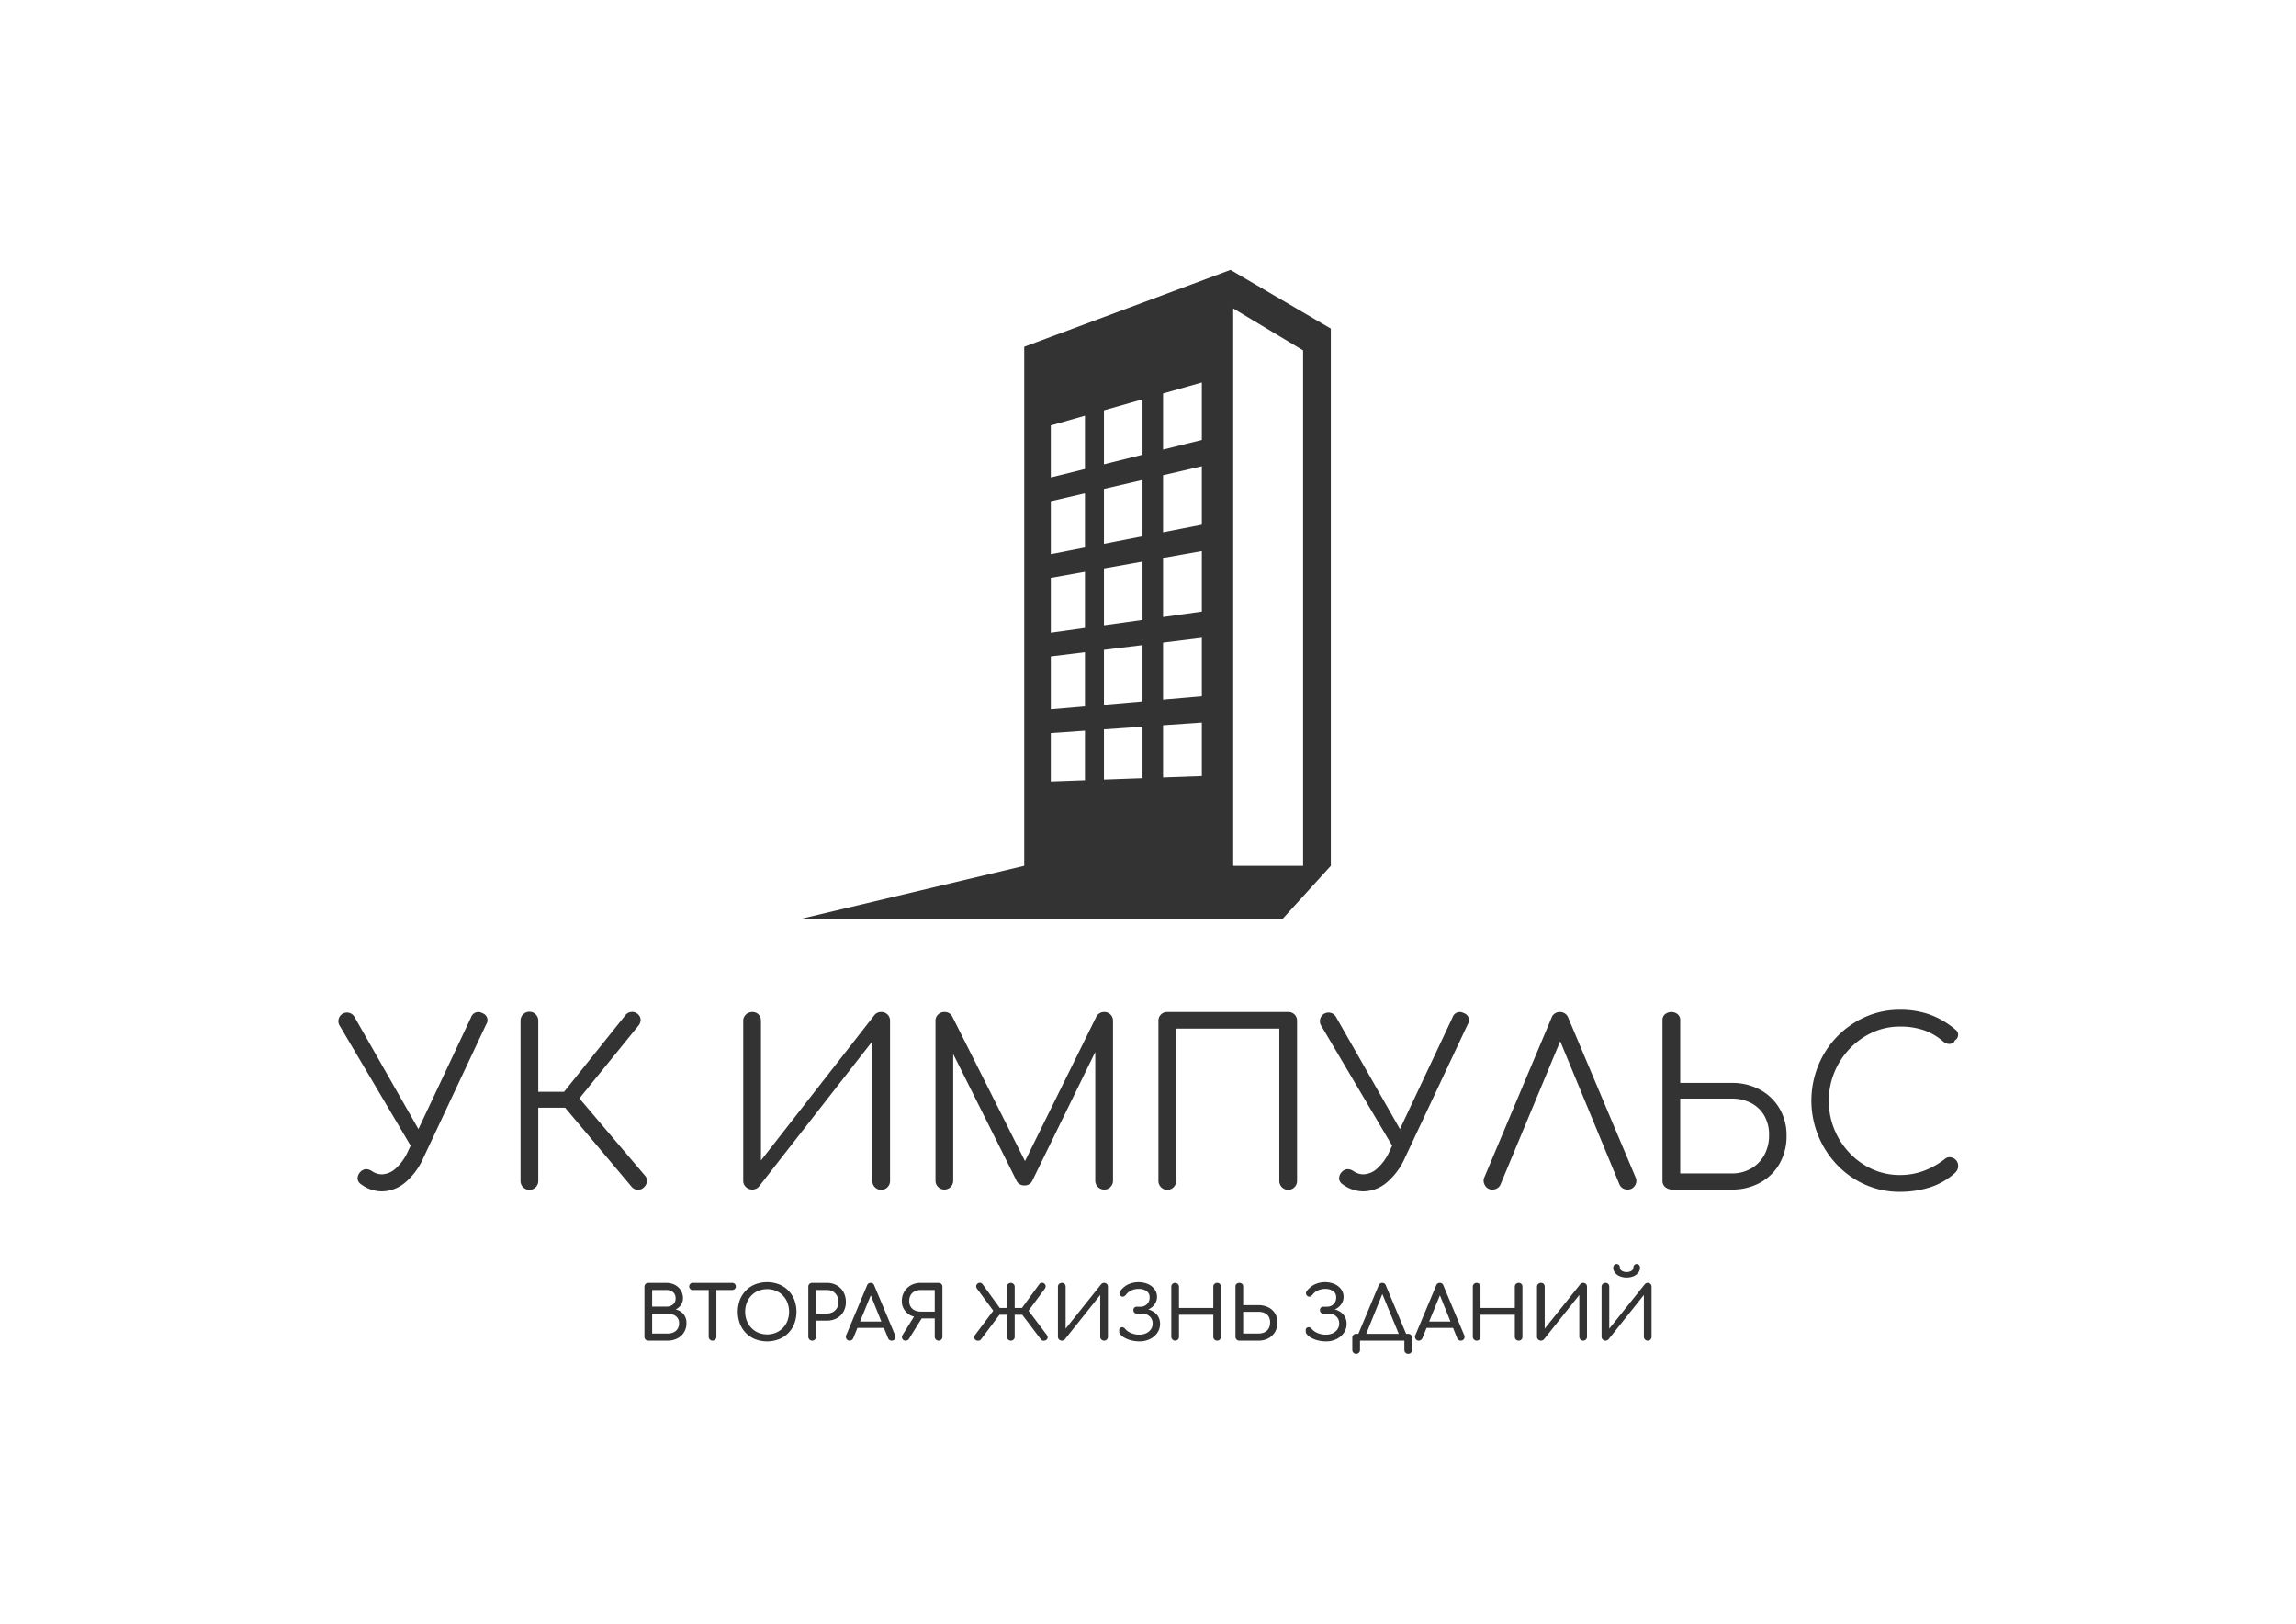 <?xml version="1.0" encoding="UTF-8"?> <svg xmlns="http://www.w3.org/2000/svg" id="f13e5802-9b22-452a-b063-504f7c311092" data-name="Слой 1" viewBox="0 0 248.552 175.744"><defs><style> .abfb7d91-4f45-4fd9-a43d-72805a087b95, .f9884c96-e846-4c22-b054-b66a20a3a5a5 { fill: #333; } .abfb7d91-4f45-4fd9-a43d-72805a087b95 { fill-rule: evenodd; } </style></defs><g><g><path class="f9884c96-e846-4c22-b054-b66a20a3a5a5" d="M52.215,109.66a.835.835,0,0,0-1.23.467l-5.69,12.082-6.93-12.155a.931.931,0,0,0-1.624.91l7.709,13.04-.254.54a5.543,5.543,0,0,1-1.329,1.895,2.311,2.311,0,0,1-1.501.664,1.816,1.816,0,0,1-.578-.086,2.388,2.388,0,0,1-.529-.258,1.093,1.093,0,0,0-.726-.209,1.053,1.053,0,0,0-.825,1.058.862.862,0,0,0,.419.602,3.775,3.775,0,0,0,2.19.738,3.979,3.979,0,0,0,2.534-.947,7.346,7.346,0,0,0,1.992-2.694l6.79-14.441A.792.792,0,0,0,52.215,109.66Z"></path><path class="f9884c96-e846-4c22-b054-b66a20a3a5a5" d="M62.72,118.886l6.372-7.848a1.028,1.028,0,0,0,.259-.627.837.837,0,0,0-.283-.627.865.865,0,0,0-.664-.259.907.907,0,0,0-.664.308l-6.681,8.34h-2.79v-7.675a.96.96,0,1,0-1.919,0v17.295a.96.96,0,1,0,1.919,0v-7.897h2.907l7.205,8.561a.853.853,0,0,0,.664.307.817.817,0,0,0,.664-.258,1.052,1.052,0,0,0,.332-.628.848.848,0,0,0-.234-.651Z"></path><path class="f9884c96-e846-4c22-b054-b66a20a3a5a5" d="M95.391,109.537a.888.888,0,0,0-.738.345l-12.276,15.72V110.497a.959.959,0,0,0-.259-.689.894.894,0,0,0-.676-.271.989.989,0,0,0-.689.271.893.893,0,0,0-.295.689v17.295a.891.891,0,0,0,.295.689.986.986,0,0,0,.689.271.972.972,0,0,0,.394-.086.852.852,0,0,0,.32-.234l12.276-15.72v15.081a.96.96,0,1,0,1.919,0V110.497a.927.927,0,0,0-.959-.96Z"></path><path class="f9884c96-e846-4c22-b054-b66a20a3a5a5" d="M119.55,109.537a.948.948,0,0,0-.862.492L110.96,125.674l-7.869-15.645a.913.913,0,0,0-.861-.492.946.946,0,0,0-.676.271.912.912,0,0,0-.283.689v17.295a.959.959,0,0,0,1.919,0V114.089l6.815,13.629a.915.915,0,0,0,.886.59.901.901,0,0,0,.837-.467l6.839-13.979v13.93a.921.921,0,0,0,.283.676.952.952,0,0,0,.702.283.882.882,0,0,0,.664-.283.943.943,0,0,0,.271-.676V110.497a.934.934,0,0,0-.271-.689A.906.906,0,0,0,119.55,109.537Z"></path><path class="f9884c96-e846-4c22-b054-b66a20a3a5a5" d="M139.453,109.537H126.365a.927.927,0,0,0-.96.96v17.295a.96.96,0,1,0,1.919,0v-16.459h11.169v16.459a.96.96,0,1,0,1.919,0V110.497a.925.925,0,0,0-.959-.96Z"></path><path class="f9884c96-e846-4c22-b054-b66a20a3a5a5" d="M158.47,109.66a.835.835,0,0,0-1.23.467l-5.69,12.082-6.93-12.155a.931.931,0,0,0-1.624.91l7.709,13.04-.254.54a5.543,5.543,0,0,1-1.329,1.895,2.311,2.311,0,0,1-1.501.664,1.815,1.815,0,0,1-.578-.086,2.386,2.386,0,0,1-.529-.258,1.093,1.093,0,0,0-.726-.209,1.053,1.053,0,0,0-.825,1.058.862.862,0,0,0,.419.602,3.775,3.775,0,0,0,2.19.738,3.979,3.979,0,0,0,2.534-.947,7.348,7.348,0,0,0,1.992-2.694l6.79-14.441A.792.792,0,0,0,158.47,109.66Z"></path><path class="f9884c96-e846-4c22-b054-b66a20a3a5a5" d="M169.787,110.201a.95.95,0,0,0-.934-.664.934.934,0,0,0-.91.664l-7.233,17.173a.926.926,0,0,0,.037.91.873.873,0,0,0,.824.467.97.97,0,0,0,.529-.148.923.923,0,0,0,.356-.442L168.9,112.699l6.397,15.462a.92.92,0,0,0,.357.442.967.967,0,0,0,.529.148.891.891,0,0,0,.812-.443.906.906,0,0,0,.049-.91Z"></path><path class="f9884c96-e846-4c22-b054-b66a20a3a5a5" d="M190.539,117.951a6.245,6.245,0,0,0-3.063-.738h-5.585v-6.815a.795.795,0,0,0-.271-.615,1.085,1.085,0,0,0-1.377,0,.793.793,0,0,0-.271.615v17.393a.868.868,0,0,0,.307.701,1.163,1.163,0,0,0,.775.259h6.421a6.246,6.246,0,0,0,3.063-.738,5.396,5.396,0,0,0,2.103-2.055,5.949,5.949,0,0,0,.762-3.038,5.674,5.674,0,0,0-.762-2.94A5.449,5.449,0,0,0,190.539,117.951Zm.455,7.061a3.767,3.767,0,0,1-1.427,1.464,4.084,4.084,0,0,1-2.091.529h-5.585V118.91h5.585a4.415,4.415,0,0,1,2.091.48,3.514,3.514,0,0,1,1.427,1.365,4.078,4.078,0,0,1,.516,2.091A4.405,4.405,0,0,1,190.994,125.012Z"></path><path class="f9884c96-e846-4c22-b054-b66a20a3a5a5" d="M211.733,125.553a1.012,1.012,0,0,0-.578-.295.776.776,0,0,0-.628.197,8.542,8.542,0,0,1-2.288,1.28,7.371,7.371,0,0,1-2.559.443,7.185,7.185,0,0,1-2.989-.627,7.784,7.784,0,0,1-2.447-1.735,8.241,8.241,0,0,1-1.661-2.558,8.063,8.063,0,0,1-.603-3.125,7.941,7.941,0,0,1,.603-3.075,8.248,8.248,0,0,1,1.661-2.558,7.943,7.943,0,0,1,2.447-1.747,7.065,7.065,0,0,1,2.989-.64,7.784,7.784,0,0,1,2.633.407,6.507,6.507,0,0,1,2.091,1.242.953.953,0,0,0,.504.222.825.825,0,0,0,.455-.074.442.442,0,0,0,.246-.295.635.635,0,0,0,.295-.307.75.75,0,0,0,.061-.443.633.633,0,0,0-.259-.406,9.181,9.181,0,0,0-2.804-1.649,9.565,9.565,0,0,0-3.223-.516,9.09,9.09,0,0,0-3.751.775,9.76,9.76,0,0,0-5.093,5.264,10.064,10.064,0,0,0,2.067,10.776,9.506,9.506,0,0,0,3.05,2.128,9.162,9.162,0,0,0,3.727.762,10.832,10.832,0,0,0,3.223-.479,7.287,7.287,0,0,0,2.804-1.636,1.154,1.154,0,0,0,.209-.332.989.989,0,0,0,.061-.356A.868.868,0,0,0,211.733,125.553Z"></path></g><path class="abfb7d91-4f45-4fd9-a43d-72805a087b95" d="M133.208,29.211,110.876,37.53V93.712L86.817,99.423h52.059l5.192-5.711V35.566Zm-7.301,13.38,4.197-1.193v6.226l-4.197,1.04Zm0,8.845,4.197-.971v6.335l-4.197.816Zm0,8.949,4.197-.746v6.554l-4.197.586Zm0,9.165,4.197-.516V75.367l-4.197.361Zm0,8.95,4.197-.292v5.79l-4.197.15Zm-6.4-34.089,4.176-1.187v5.993l-4.176,1.035Zm0,8.506,4.176-.966v6.098l-4.176.812Zm0,8.607,4.176-.743v6.309l-4.176.583Zm0,8.814,4.176-.514V75.92l-4.176.36Zm0,8.607,4.176-.29v5.573l-4.176.15Zm-5.751-32.9,3.695-1.05V50.76l-3.695.916Zm0,8.202,3.695-.855v5.868l-3.695.718Zm0,8.299,3.695-.657v6.071l-3.695.516Zm0,8.499,3.695-.455v5.867l-3.695.318Zm0,8.3,3.695-.257V84.45l-3.695.132ZM133.5,93.712V33.38l7.567,4.545V93.712Z"></path><g><path class="f9884c96-e846-4c22-b054-b66a20a3a5a5" d="M73.142,141.73a1.48,1.48,0,0,0,.58-.5,1.244,1.244,0,0,0,.212-.708,1.597,1.597,0,0,0-.236-.865,1.628,1.628,0,0,0-.649-.588,2.064,2.064,0,0,0-.956-.212H70.18a.409.409,0,0,0-.296.116.399.399,0,0,0-.12.3v5.419a.411.411,0,0,0,.416.416h2.081a2.248,2.248,0,0,0,1.065-.244,1.791,1.791,0,0,0,.985-1.645,1.468,1.468,0,0,0-.32-.985A1.563,1.563,0,0,0,73.142,141.73Zm-2.546-2.105h1.497a1.209,1.209,0,0,1,.748.22.791.791,0,0,1,.292.676.803.803,0,0,1-.292.68,1.192,1.192,0,0,1-.748.224H70.597Zm2.754,4.21a1.013,1.013,0,0,1-.44.377,1.547,1.547,0,0,1-.649.128H70.597v-2.145h1.665a1.688,1.688,0,0,1,.649.116.994.994,0,0,1,.44.34.956.956,0,0,1,.16.569A1.115,1.115,0,0,1,73.35,143.835Z"></path><path class="f9884c96-e846-4c22-b054-b66a20a3a5a5" d="M79.274,138.857H74.991a.384.384,0,1,0,0,.768H76.72v5.067a.416.416,0,1,0,.833,0V139.625H79.274a.384.384,0,1,0,0-.768Z"></path><path class="f9884c96-e846-4c22-b054-b66a20a3a5a5" d="M85.334,139.677a2.982,2.982,0,0,0-1.005-.664,3.621,3.621,0,0,0-2.573,0,2.922,2.922,0,0,0-1.005.664,3.025,3.025,0,0,0-.652,1.013,3.701,3.701,0,0,0,0,2.582,3.007,3.007,0,0,0,.652,1.017,2.922,2.922,0,0,0,1.005.664,3.621,3.621,0,0,0,2.573,0,2.941,2.941,0,0,0,1.661-1.681,3.707,3.707,0,0,0,0-2.582A3.005,3.005,0,0,0,85.334,139.677Zm-.085,3.27a2.285,2.285,0,0,1-1.248,1.301,2.527,2.527,0,0,1-1.913,0,2.265,2.265,0,0,1-.753-.52,2.371,2.371,0,0,1-.492-.78,2.752,2.752,0,0,1,0-1.937,2.372,2.372,0,0,1,.492-.78,2.215,2.215,0,0,1,.753-.516,2.575,2.575,0,0,1,1.913,0,2.258,2.258,0,0,1,.756.516,2.295,2.295,0,0,1,.492.78,2.809,2.809,0,0,1,0,1.937Z"></path><path class="f9884c96-e846-4c22-b054-b66a20a3a5a5" d="M91.309,139.853a1.87,1.87,0,0,0-.725-.732,2.114,2.114,0,0,0-1.064-.264H87.919a.409.409,0,0,0-.296.116.399.399,0,0,0-.12.3v5.419a.421.421,0,0,0,.716.296.409.409,0,0,0,.116-.296v-1.753H89.52a2.164,2.164,0,0,0,1.064-.256,1.838,1.838,0,0,0,.725-.713,2.064,2.064,0,0,0,.26-1.04A2.182,2.182,0,0,0,91.309,139.853Zm-.7,1.717a1.164,1.164,0,0,1-.441.44,1.282,1.282,0,0,1-.648.16H88.335V139.625H89.52a1.234,1.234,0,0,1,.648.169,1.198,1.198,0,0,1,.441.46,1.388,1.388,0,0,1,.16.676A1.271,1.271,0,0,1,90.609,141.57Z"></path><path class="f9884c96-e846-4c22-b054-b66a20a3a5a5" d="M94.643,139.137a.389.389,0,0,0-.392-.28.406.406,0,0,0-.392.28L91.609,144.508a.412.412,0,0,0,.024.408.383.383,0,0,0,.344.192.426.426,0,0,0,.22-.064.404.404,0,0,0,.164-.192l.459-1.121h2.869l.451,1.121a.383.383,0,0,0,.156.188.417.417,0,0,0,.228.068.387.387,0,0,0,.348-.18.423.423,0,0,0,.028-.404Zm-1.541,3.906,1.164-2.845,1.146,2.845Z"></path><path class="f9884c96-e846-4c22-b054-b66a20a3a5a5" d="M101.606,138.857H99.677a2.168,2.168,0,0,0-1.06.253,1.871,1.871,0,0,0-.725.696,1.957,1.957,0,0,0-.264,1.02,1.673,1.673,0,0,0,.264.929,1.79,1.79,0,0,0,.725.636,2.098,2.098,0,0,0,.328.113l-1.22,1.964a.423.423,0,0,0-.04.436.371.371,0,0,0,.36.204.436.436,0,0,0,.204-.048.408.408,0,0,0,.156-.152l1.371-2.209H101.19v1.993a.421.421,0,0,0,.716.296.409.409,0,0,0,.116-.296v-5.419a.398.398,0,0,0-.417-.416Zm-.416,3.106h-1.513a1.515,1.515,0,0,1-.644-.132,1.024,1.024,0,0,1-.444-.384,1.133,1.133,0,0,1-.16-.621,1.267,1.267,0,0,1,.16-.66,1.02,1.02,0,0,1,.444-.404,1.475,1.475,0,0,1,.644-.136h1.513Z"></path><path class="f9884c96-e846-4c22-b054-b66a20a3a5a5" d="M111.341,141.866l1.745-2.353a.553.553,0,0,0,.108-.273.349.349,0,0,0-.1-.264.375.375,0,0,0-.296-.128.337.337,0,0,0-.288.144l-1.88,2.578h-.785v-2.298a.422.422,0,0,0-.712-.3.399.399,0,0,0-.12.3V141.57h-.783l-1.866-2.578a.337.337,0,0,0-.288-.144.375.375,0,0,0-.296.128.365.365,0,0,0-.104.264.496.496,0,0,0,.112.273l1.737,2.353-1.945,2.594a.53.53,0,0,0-.116.273.352.352,0,0,0,.116.272.402.402,0,0,0,.308.108.374.374,0,0,0,.3-.132l2.008-2.674h.817v2.385a.421.421,0,0,0,.716.296.409.409,0,0,0,.116-.296v-2.385h.819l2.023,2.674a.356.356,0,0,0,.296.132.408.408,0,0,0,.312-.108.333.333,0,0,0,.12-.272.564.564,0,0,0-.12-.273Z"></path><path class="f9884c96-e846-4c22-b054-b66a20a3a5a5" d="M119.521,138.857a.402.402,0,0,0-.32.152l-3.843,4.803v-4.539a.423.423,0,0,0-.108-.3.38.38,0,0,0-.292-.116.437.437,0,0,0-.304.116.387.387,0,0,0-.128.3v5.419a.389.389,0,0,0,.128.296.428.428,0,0,0,.304.12.45.45,0,0,0,.32-.144l3.826-4.803v4.531a.421.421,0,0,0,.716.296.409.409,0,0,0,.116-.296v-5.419a.398.398,0,0,0-.416-.416Z"></path><path class="f9884c96-e846-4c22-b054-b66a20a3a5a5" d="M124.889,141.987a2.238,2.238,0,0,0-.578-.264,1.782,1.782,0,0,0,.393-.236,1.658,1.658,0,0,0,.392-.481,1.316,1.316,0,0,0,.156-.644,1.343,1.343,0,0,0-.256-.804,1.786,1.786,0,0,0-.705-.568,2.675,2.675,0,0,0-2.245.072,2.437,2.437,0,0,0-.805.716.32.32,0,0,0-.048.276.396.396,0,0,0,.152.228.306.306,0,0,0,.296.048.687.687,0,0,0,.28-.232,1.575,1.575,0,0,1,.596-.448,1.853,1.853,0,0,1,.733-.144,1.507,1.507,0,0,1,.864.228.795.795,0,0,1,.336.708.944.944,0,0,1-.288.72.997.997,0,0,1-.713.273h-.408a.322.322,0,0,0-.248.104.383.383,0,0,0-.096.272.362.362,0,0,0,.096.256.322.322,0,0,0,.248.104h.528a1.273,1.273,0,0,1,.873.296.996.996,0,0,1,.336.785,1.09,1.09,0,0,1-.188.629,1.248,1.248,0,0,1-.512.428,1.748,1.748,0,0,1-.749.152,2.203,2.203,0,0,1-.908-.184,1.645,1.645,0,0,1-.62-.441.446.446,0,0,0-.244-.172.335.335,0,0,0-.276.052.249.249,0,0,0-.124.232c.002.102.007.203.012.304a1.257,1.257,0,0,0,.492.501,2.864,2.864,0,0,0,.797.324,3.664,3.664,0,0,0,.889.112,2.519,2.519,0,0,0,1.145-.253,2.05,2.05,0,0,0,.797-.68,1.659,1.659,0,0,0,.292-.957,1.512,1.512,0,0,0-.196-.796A1.559,1.559,0,0,0,124.889,141.987Z"></path><path class="f9884c96-e846-4c22-b054-b66a20a3a5a5" d="M131.761,138.857a.411.411,0,0,0-.296.116.399.399,0,0,0-.12.3V141.57H127.63v-2.298a.422.422,0,0,0-.712-.3.399.399,0,0,0-.12.3v5.419a.421.421,0,0,0,.716.296.409.409,0,0,0,.116-.296v-2.385h3.715v2.385a.41.41,0,0,0,.416.416.385.385,0,0,0,.296-.12.416.416,0,0,0,.112-.296v-5.419a.414.414,0,0,0-.112-.3A.392.392,0,0,0,131.761,138.857Z"></path><path class="f9884c96-e846-4c22-b054-b66a20a3a5a5" d="M137.308,141.506a2.283,2.283,0,0,0-1.065-.24h-1.665v-2.034a.349.349,0,0,0-.116-.272.479.479,0,0,0-.596,0,.343.343,0,0,0-.12.272v5.46a.411.411,0,0,0,.416.416h2.081a2.197,2.197,0,0,0,1.065-.252,1.841,1.841,0,0,0,.724-.696,1.981,1.981,0,0,0,.261-1.021,1.767,1.767,0,0,0-.985-1.633Zm.024,2.293a1.023,1.023,0,0,1-.44.404,1.471,1.471,0,0,1-.649.136h-1.665v-2.353h1.665a1.594,1.594,0,0,1,.649.124.979.979,0,0,1,.44.376,1.202,1.202,0,0,1,.16.652A1.271,1.271,0,0,1,137.332,143.8Z"></path><path class="f9884c96-e846-4c22-b054-b66a20a3a5a5" d="M145.084,141.987a2.238,2.238,0,0,0-.578-.264,1.779,1.779,0,0,0,.393-.236,1.657,1.657,0,0,0,.392-.481,1.315,1.315,0,0,0,.156-.644,1.343,1.343,0,0,0-.256-.804,1.787,1.787,0,0,0-.704-.568,2.675,2.675,0,0,0-2.245.072,2.436,2.436,0,0,0-.805.716.32.32,0,0,0-.048.276.396.396,0,0,0,.152.228.306.306,0,0,0,.296.048.687.687,0,0,0,.28-.232,1.576,1.576,0,0,1,.596-.448,1.853,1.853,0,0,1,.733-.144,1.507,1.507,0,0,1,.864.228.795.795,0,0,1,.336.708.944.944,0,0,1-.288.72.997.997,0,0,1-.713.273h-.408a.323.323,0,0,0-.248.104.383.383,0,0,0-.096.272.362.362,0,0,0,.096.256.323.323,0,0,0,.248.104h.528a1.273,1.273,0,0,1,.872.296.996.996,0,0,1,.336.785,1.09,1.09,0,0,1-.188.629,1.248,1.248,0,0,1-.512.428,1.748,1.748,0,0,1-.749.152,2.203,2.203,0,0,1-.908-.184,1.646,1.646,0,0,1-.62-.441.445.445,0,0,0-.244-.172.335.335,0,0,0-.276.052.249.249,0,0,0-.124.232c.002.102.007.203.012.304a1.257,1.257,0,0,0,.492.501,2.863,2.863,0,0,0,.797.324,3.663,3.663,0,0,0,.889.112,2.519,2.519,0,0,0,1.145-.253,2.05,2.05,0,0,0,.797-.68,1.659,1.659,0,0,0,.292-.957,1.512,1.512,0,0,0-.196-.796A1.558,1.558,0,0,0,145.084,141.987Z"></path><path class="f9884c96-e846-4c22-b054-b66a20a3a5a5" d="M152.444,144.372H152.22l-2.193-5.235a.389.389,0,0,0-.392-.28.407.407,0,0,0-.392.28L147.05,144.372h-.241a.41.41,0,0,0-.296.116.399.399,0,0,0-.12.3v1.329a.41.41,0,0,0,.416.416.398.398,0,0,0,.3-.12.411.411,0,0,0,.117-.296v-1.008h4.803v1.008a.409.409,0,0,0,.416.416.399.399,0,0,0,.3-.12.411.411,0,0,0,.116-.296v-1.329a.397.397,0,0,0-.416-.416Zm-2.801-4.313,1.778,4.313H147.9Z"></path><path class="f9884c96-e846-4c22-b054-b66a20a3a5a5" d="M156.254,139.137a.389.389,0,0,0-.392-.28.406.406,0,0,0-.392.28l-2.249,5.371a.412.412,0,0,0,.024.408.383.383,0,0,0,.344.192.427.427,0,0,0,.22-.064.404.404,0,0,0,.164-.192l.459-1.121H157.3l.451,1.121a.382.382,0,0,0,.156.188.417.417,0,0,0,.228.068.387.387,0,0,0,.348-.18.423.423,0,0,0,.028-.404Zm-1.541,3.906,1.164-2.845,1.146,2.845Z"></path><path class="f9884c96-e846-4c22-b054-b66a20a3a5a5" d="M164.403,138.857a.411.411,0,0,0-.296.116.399.399,0,0,0-.12.3V141.57h-3.715v-2.298a.422.422,0,0,0-.712-.3.399.399,0,0,0-.12.3v5.419a.421.421,0,0,0,.716.296.409.409,0,0,0,.116-.296v-2.385h3.715v2.385a.41.41,0,0,0,.416.416.385.385,0,0,0,.296-.12.416.416,0,0,0,.112-.296v-5.419a.414.414,0,0,0-.112-.3A.392.392,0,0,0,164.403,138.857Z"></path><path class="f9884c96-e846-4c22-b054-b66a20a3a5a5" d="M171.383,138.857a.402.402,0,0,0-.32.152l-3.842,4.803v-4.539a.423.423,0,0,0-.108-.3.38.38,0,0,0-.292-.116.437.437,0,0,0-.304.116.387.387,0,0,0-.128.3v5.419a.389.389,0,0,0,.128.296.428.428,0,0,0,.304.12.423.423,0,0,0,.176-.04.418.418,0,0,0,.144-.104l3.826-4.803v4.531a.421.421,0,0,0,.716.296.409.409,0,0,0,.116-.296v-5.419a.398.398,0,0,0-.416-.416Z"></path><path class="f9884c96-e846-4c22-b054-b66a20a3a5a5" d="M175.353,138.14a2.013,2.013,0,0,0,1.477,0,1.289,1.289,0,0,0,.516-.384.865.865,0,0,0,.192-.548.405.405,0,0,0-.1-.28.353.353,0,0,0-.516,0,.397.397,0,0,0-.104.28.404.404,0,0,1-.208.34,1.034,1.034,0,0,1-1.04,0,.404.404,0,0,1-.208-.34.405.405,0,0,0-.1-.28.353.353,0,0,0-.516,0,.397.397,0,0,0-.104.28.863.863,0,0,0,.192.548A1.283,1.283,0,0,0,175.353,138.14Z"></path><path class="f9884c96-e846-4c22-b054-b66a20a3a5a5" d="M178.672,138.973a.407.407,0,0,0-.3-.116.402.402,0,0,0-.32.152l-3.842,4.803v-4.539a.423.423,0,0,0-.108-.3.38.38,0,0,0-.292-.116.437.437,0,0,0-.304.116.387.387,0,0,0-.128.3v5.419a.389.389,0,0,0,.128.296.428.428,0,0,0,.304.12.45.45,0,0,0,.32-.144l3.826-4.803v4.531a.421.421,0,0,0,.716.296.409.409,0,0,0,.116-.296v-5.419A.407.407,0,0,0,178.672,138.973Z"></path></g></g></svg> 